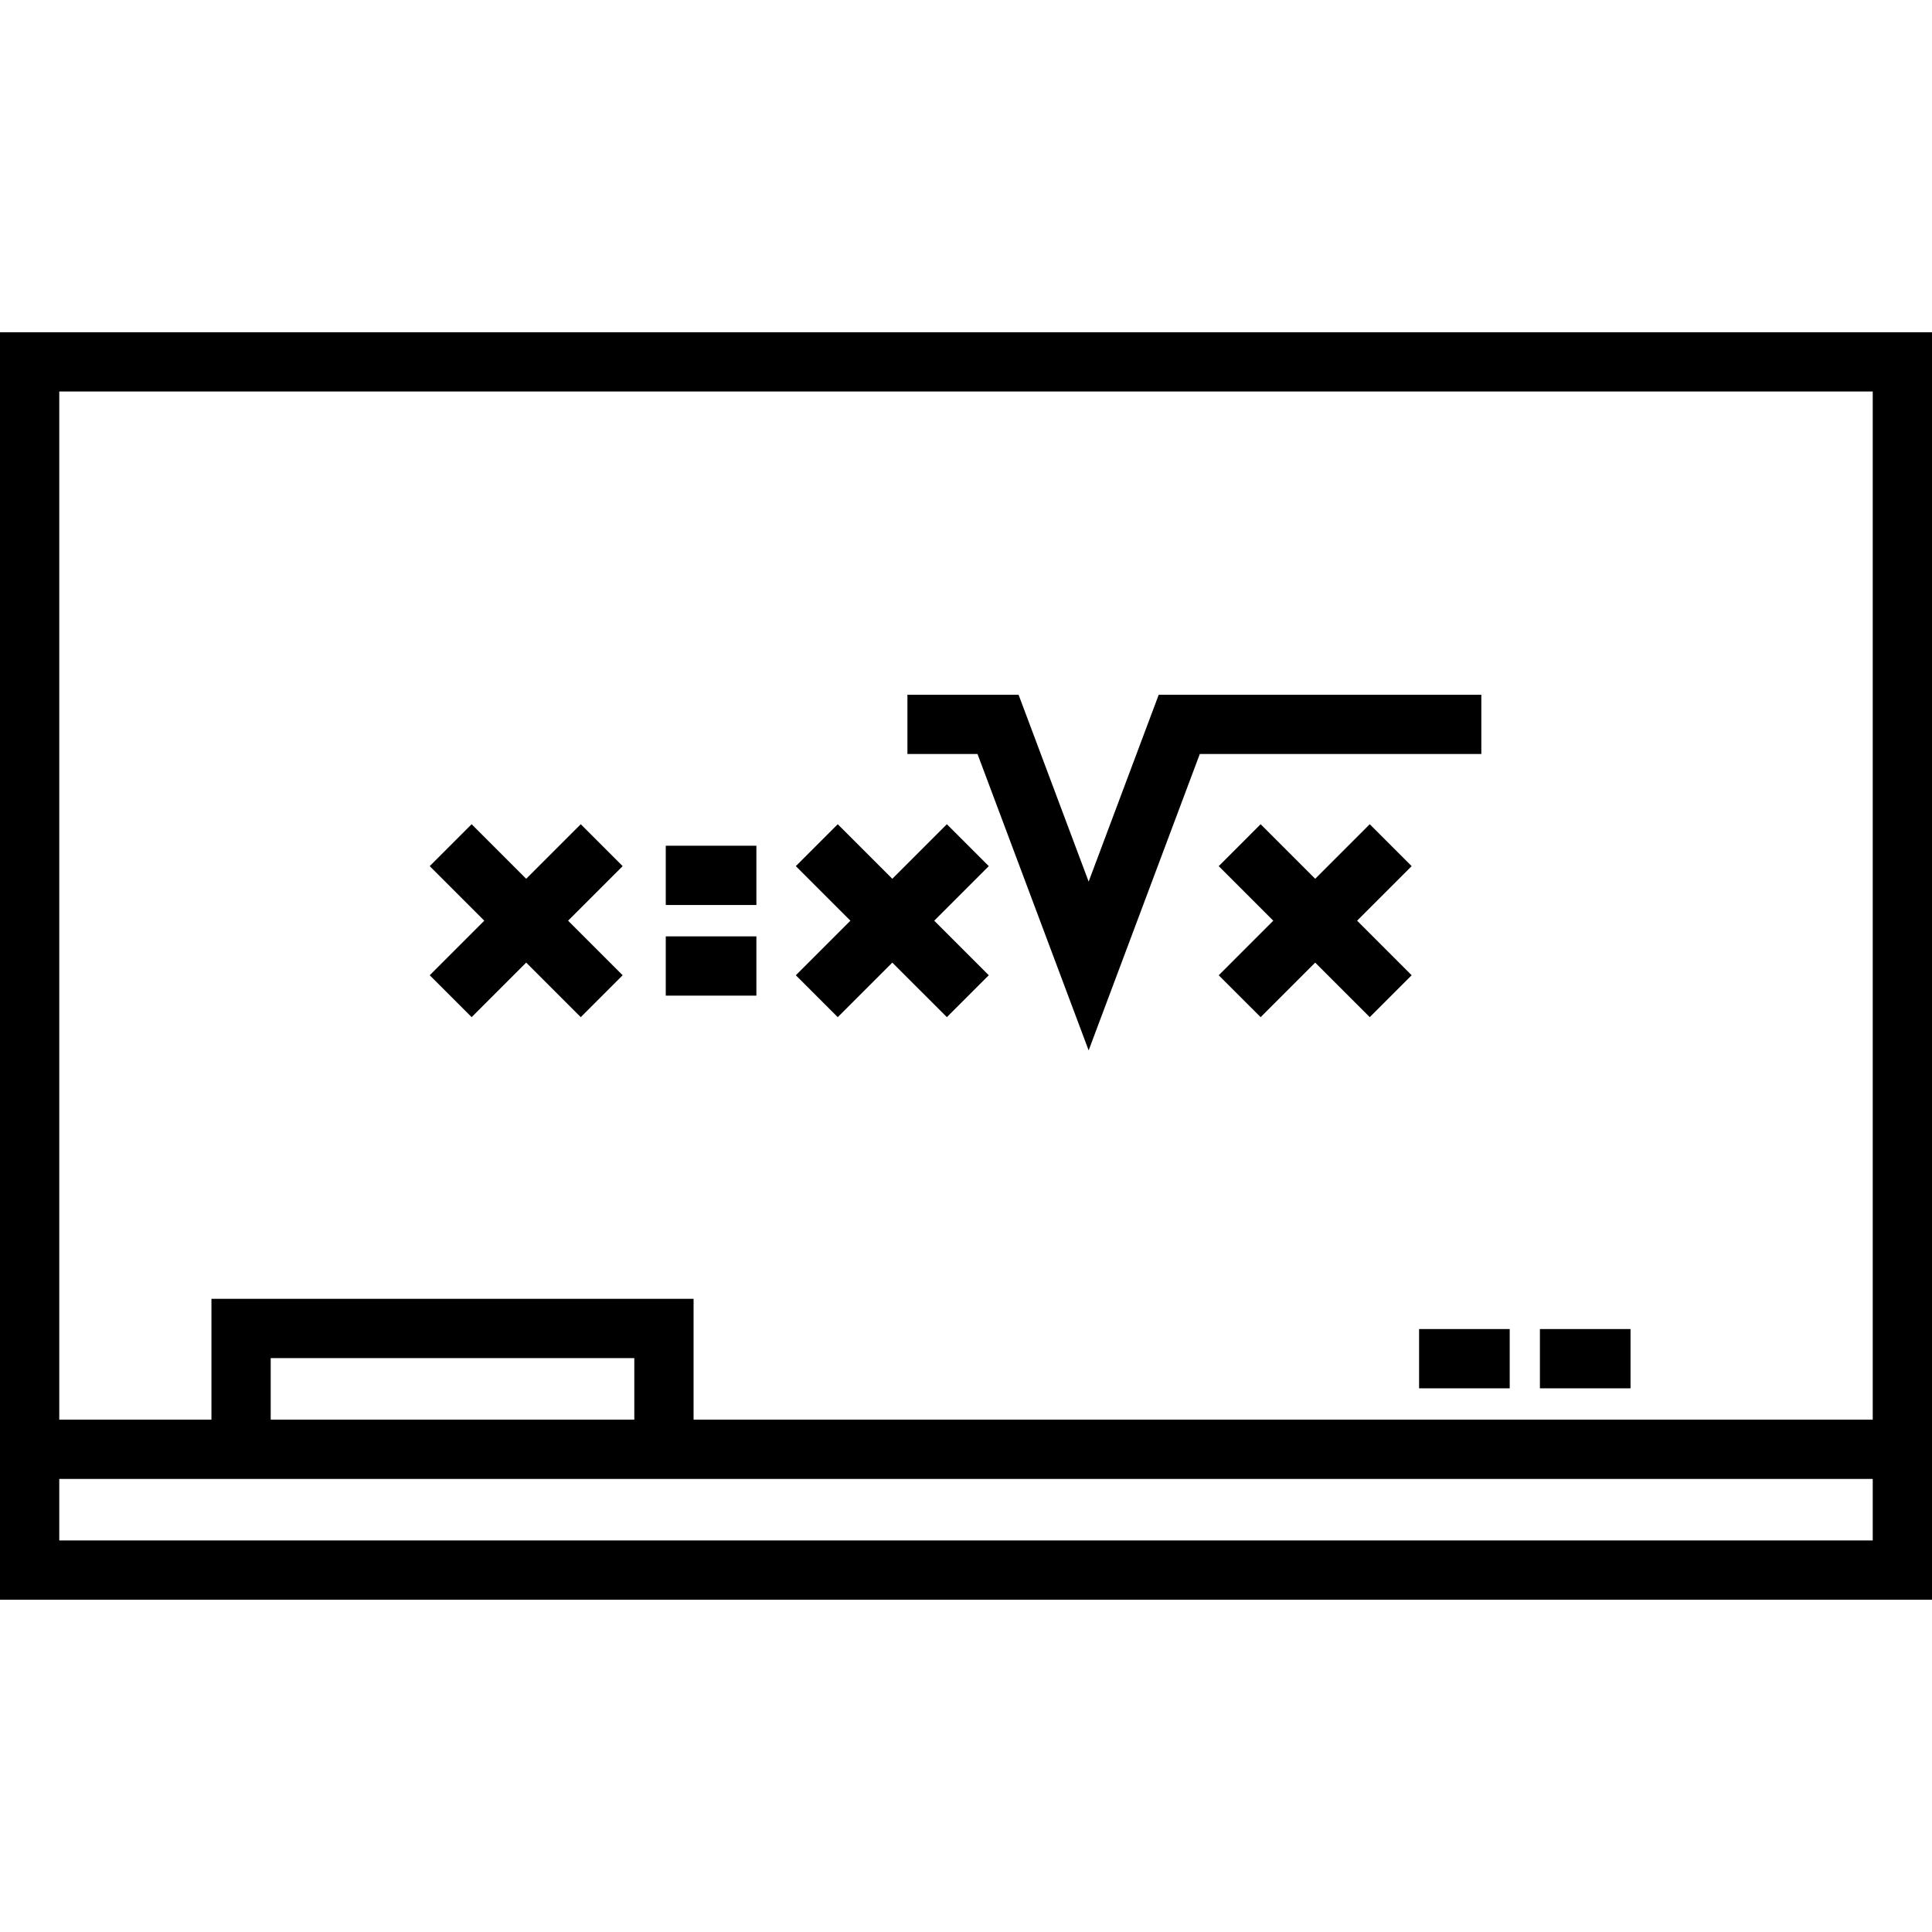 <?xml version="1.0" encoding="iso-8859-1"?>
<!-- Generator: Adobe Illustrator 19.0.0, SVG Export Plug-In . SVG Version: 6.00 Build 0)  -->
<svg version="1.1" id="Layer_1" xmlns="http://www.w3.org/2000/svg" xmlns:xlink="http://www.w3.org/1999/xlink" x="0px" y="0px"
	 viewBox="0 0 512 512" style="enable-background:new 0 0 512 512;" xml:space="preserve">
<g>
	<g>
		<g>
			<path d="M0,88.052v335.896h512V88.052H0z M496.294,408.241H15.706v-16.314h480.589V408.241z M71.739,376.223v-16.314h96.361
				v16.314H71.739z M496.294,376.223h-312.49v-32.019H56.033v32.019H15.706V103.757h480.589V376.223z"/>
			<rect x="408.092" y="352.212" width="24.015" height="15.706"/>
			<rect x="376.074" y="352.212" width="24.015" height="15.706"/>
			<rect x="176.436" y="224.128" width="24.015" height="15.706"/>
			<rect x="176.436" y="248.147" width="24.015" height="15.706"/>
			<polygon points="124.987,269.556 139.445,255.098 153.905,269.556 165.011,258.452 150.551,243.992 165.011,229.534 
				153.905,218.428 139.445,232.887 124.987,218.428 113.881,229.534 128.34,243.992 113.881,258.452 			"/>
			<polygon points="222.014,269.556 236.474,255.098 250.933,269.556 262.039,258.452 247.58,243.992 262.039,229.534 
				250.933,218.428 236.474,232.887 222.014,218.428 210.909,229.534 225.368,243.992 210.909,258.452 			"/>
			<polygon points="362.999,218.428 348.54,232.886 334.082,218.428 322.976,229.534 337.434,243.992 322.976,258.452 
				334.082,269.556 348.54,255.098 362.999,269.556 374.106,258.452 359.646,243.992 374.106,229.534 			"/>
			<polygon points="288.504,278.364 317.96,199.815 392.567,199.815 392.567,184.109 307.076,184.109 288.504,233.635 
				269.932,184.109 240.476,184.109 240.476,199.815 259.048,199.815 			"/>
		</g>
	</g>
</g>
<g>
</g>
<g>
</g>
<g>
</g>
<g>
</g>
<g>
</g>
<g>
</g>
<g>
</g>
<g>
</g>
<g>
</g>
<g>
</g>
<g>
</g>
<g>
</g>
<g>
</g>
<g>
</g>
<g>
</g>
</svg>
